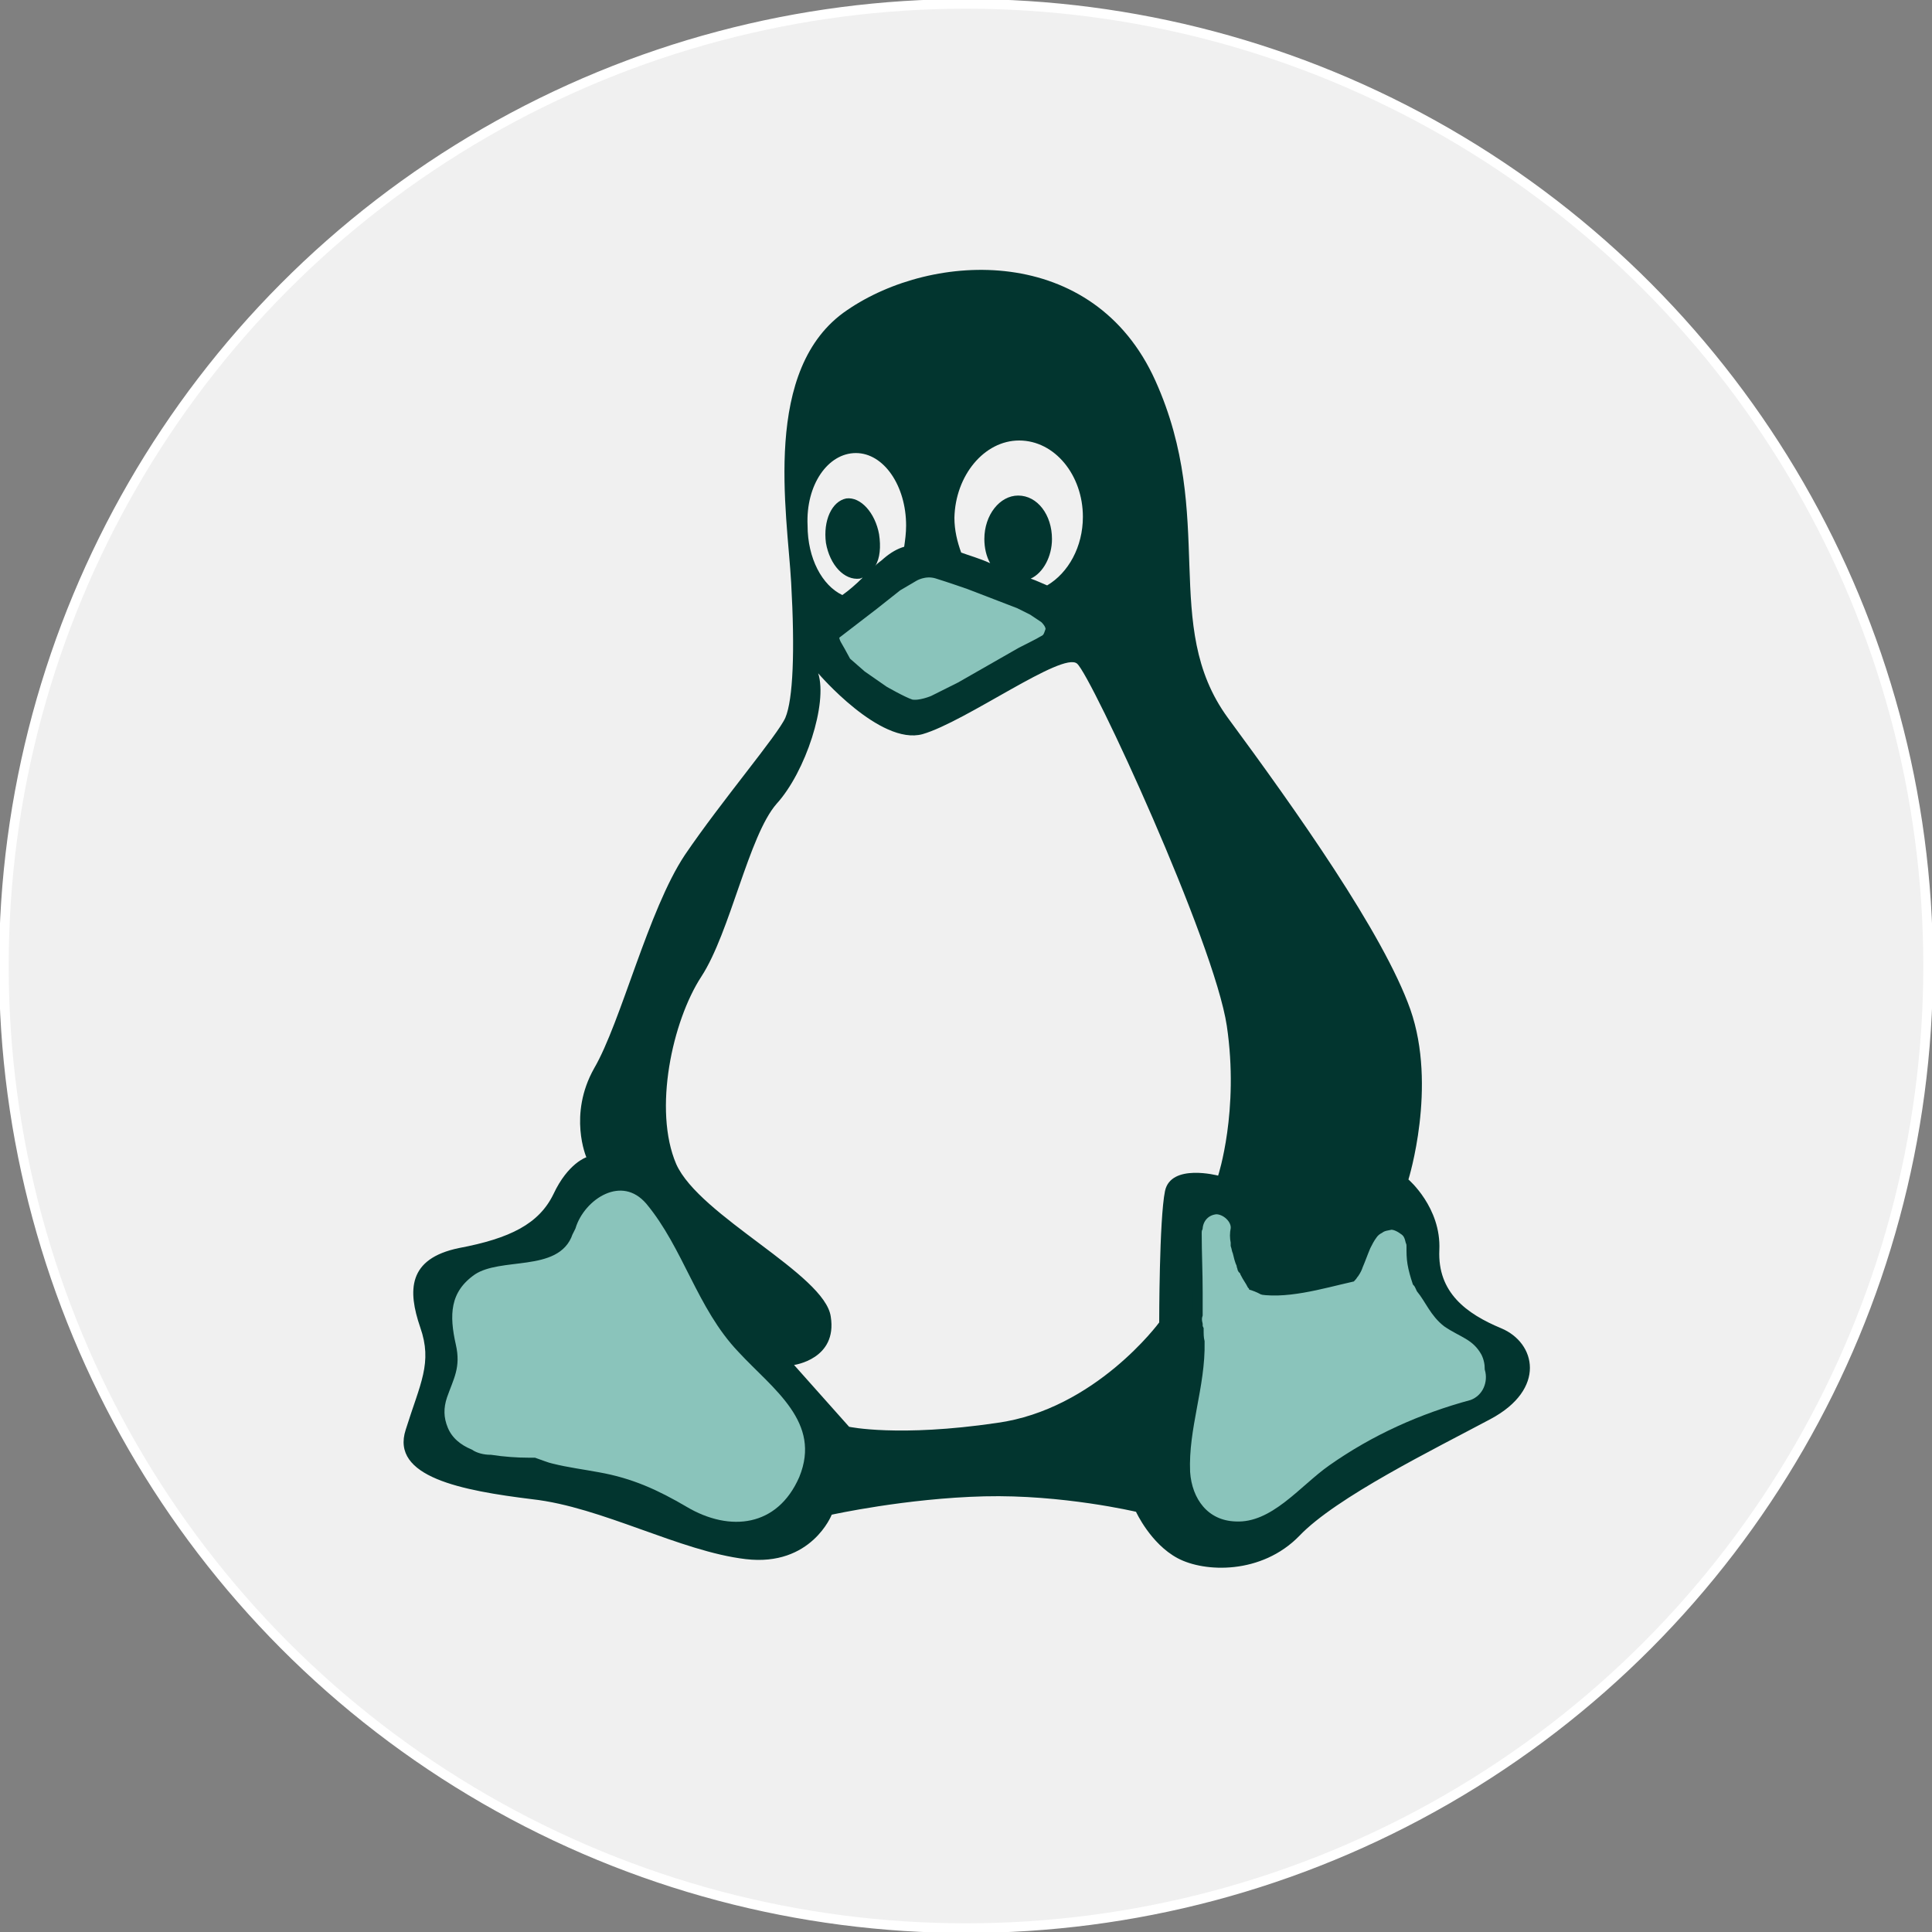 <?xml version="1.0" encoding="utf-8"?>
<!-- Generator: Adobe Illustrator 27.1.1, SVG Export Plug-In . SVG Version: 6.00 Build 0)  -->
<svg version="1.1" id="Layer_1" xmlns="http://www.w3.org/2000/svg" xmlns:xlink="http://www.w3.org/1999/xlink" x="0px" y="0px"
	 viewBox="0 0 200 200" style="enable-background:new 0 0 200 200;" xml:space="preserve">
<rect x="0" y="0" width="200" height="200" fill="#808080" stroke="none"/>
<style type="text/css">
	.st0{fill:#F0F0F0;stroke:#FFFFFF;stroke-miterlimit:10;}
	.st1{fill:#02352F;}
	.st2{fill:#8AC4BB;stroke:#02352F;stroke-miterlimit:10;}
	.st3{fill:#8AC4BB;}
</style>
<circle class="st0" cx="100" cy="100" r="99.6"/>
<path class="st1" d="M55.1,155.2c7.2,0.8,15.3,5.4,22.1,6.2c6.8,0.8,8.9-4.6,8.9-4.6s7.7-1.7,15.8-1.9c8.1-0.2,15.7,1.6,15.7,1.6
	s1.5,3.3,4.3,4.8c2.8,1.5,8.7,1.7,12.6-2.3c3.8-4,14-9,19.8-12.1c5.8-3.1,4.7-7.9,1.1-9.4c-3.6-1.5-6.6-3.7-6.4-8.1
	c0.2-4.4-3.2-7.3-3.2-7.3s3-9.6,0.2-17.6c-2.8-7.9-11.9-20.7-18.9-30.2c-7-9.6-1.1-20.7-7.5-34.9c-6.4-14.2-23-13.4-31.9-7.3
	c-8.9,6-6.2,21-5.8,28.2c0.4,7.1,0.2,12.1-0.6,14c-0.8,1.8-6.6,8.6-10.4,14.2c-3.8,5.7-6.6,17.3-9.4,22.1c-2.7,4.8-0.8,9.2-0.8,9.2
	s-1.9,0.6-3.4,3.8c-1.5,3.1-4.5,4.6-9.8,5.6c-5.3,1.1-5.3,4.4-4,8.2c1.3,3.7,0,5.8-1.5,10.6C40.4,152.9,47.8,154.3,55.1,155.2z
	 M130.1,133.3c3.8,1.6,9.2-0.6,10.9-2.3c1.7-1.6,2.8-4,2.8-4s1.7,0.8,1.5,3.4c-0.2,2.6,1.1,6.3,3.6,7.6c2.5,1.3,6.3,3.1,4.3,4.9
	c-2,1.8-13.1,6.2-16.4,9.6c-3.3,3.4-7.6,6.2-10.2,5.3c-2.7-0.8-5-4.4-3.8-9.6c1.2-5.2,2.2-10.9,2-14.1c-0.2-3.2-0.8-7.6,0-8.3
	c0.8-0.6,2.1-0.3,2.1-0.3S126.3,131.7,130.1,133.3z M105.5,45.6c3.7,0,6.6,3.6,6.6,7.9c0,3.1-1.5,5.8-3.7,7.1
	c-0.5-0.2-1.1-0.5-1.7-0.7c1.3-0.6,2.2-2.3,2.2-4.1c0-2.5-1.5-4.5-3.5-4.5c-1.9,0-3.5,2-3.5,4.5c0,0.9,0.2,1.8,0.6,2.5
	c-1.1-0.5-2.2-0.8-3-1.1c-0.4-1.1-0.7-2.3-0.7-3.6C98.9,49.2,101.9,45.6,105.5,45.6z M96.5,59.3c1.8,0.3,6.7,2.4,8.6,3.1
	c1.8,0.6,3.9,1.8,3.7,2.9c-0.2,1.2-1.2,1.2-3.7,2.7c-2.5,1.5-7.8,4.7-9.5,4.9c-1.7,0.2-2.7-0.7-4.5-1.9c-1.8-1.2-5.3-3.9-4.4-5.4
	c0,0,2.7-2,3.9-3C91.6,61.5,94.7,58.9,96.5,59.3z M88.6,46.9c2.9,0,5.2,3.4,5.2,7.5c0,0.8-0.1,1.5-0.2,2.2c-0.7,0.2-1.4,0.6-2.1,1.2
	c-0.3,0.3-0.7,0.5-0.9,0.8c0.5-0.8,0.6-2,0.4-3.3c-0.4-2.2-1.9-3.9-3.4-3.7c-1.5,0.3-2.4,2.3-2.1,4.6c0.4,2.3,1.9,3.9,3.5,3.7
	c0.1,0,0.2-0.1,0.3-0.1c-0.7,0.7-1.4,1.3-2.1,1.8c-2.1-1-3.6-3.8-3.6-7.2C83.4,50.2,85.7,46.9,88.6,46.9z M72.6,101.1
	c3-4.6,4.9-14.6,7.8-17.9c3-3.3,5.3-10.4,4.3-13.5c0,0,6.4,7.5,10.8,6.3c4.5-1.3,14.5-8.6,16-7.3c1.5,1.3,14.2,28.8,15.5,37.5
	c1.3,8.8-0.9,15.5-0.9,15.5s-4.9-1.3-5.5,1.6c-0.6,2.9-0.6,13.6-0.6,13.6s-6.6,9-16.8,10.4c-10.2,1.5-15.3,0.4-15.3,0.4l-5.7-6.4
	c0,0,4.5-0.6,3.8-5c-0.6-4.4-13.6-10.4-16-15.8C67.6,114.9,69.6,105.7,72.6,101.1z M47.3,134c0.5-2.1,7.1-2.1,9.7-3.7
	c2.5-1.5,3.1-5.9,5.1-7c2-1.2,5.8,3,7.3,5.3c1.5,2.3,7.3,12.3,9.7,14.8c2.4,2.5,4.6,5.8,3.9,8.8c-0.7,3-4.3,5.2-4.3,5.2
	c-3.2,1-12.2-2.8-16.3-4.5c-4.1-1.7-14.5-2.2-15.8-3.7c-1.4-1.5,0.7-4.8,1.2-8C48.3,138.1,46.8,136.1,47.3,134z"/>
<path class="st2" d="M76.8,139.6c-4.2-4.4-5.6-10.6-9.5-15.3c-2.9-3.4-7.2-0.6-8.2,2.7c-0.1,0.2-0.2,0.4-0.3,0.6
	c-1.2,3.6-7,2-9.9,3.9c-2.9,2-2.9,4.7-2.2,7.8c0.5,2.2-0.2,3.2-0.9,5.2c-0.4,1.2-0.4,2.3,0.1,3.5c0.5,1.2,1.5,2,2.7,2.5
	c0.6,0.4,1.4,0.6,2.2,0.6c1.3,0.2,2.7,0.3,3.9,0.3c0.2,0,0.4,0,0.6,0c0.6,0.2,1.3,0.5,1.8,0.6c1.6,0.4,3.2,0.6,4.8,0.9
	c3.4,0.6,6,1.8,8.9,3.5c4.7,2.8,10,2.2,12.4-3.3C85.7,147,80.3,143.4,76.8,139.6z"/>
<g>
	<path class="st2" d="M129.7,133.1c0,0,0-0.1-0.1-0.1C129.7,133,129.7,133.1,129.7,133.1C129.7,133.1,129.7,133.1,129.7,133.1z"/>
	<path class="st2" d="M154.2,141.7c0-0.5-0.1-1.1-0.4-1.7c-1-1.8-2.4-2-4-3.1c-1.3-1-1.8-2.4-2.7-3.5c0,0,0,0,0,0
		c-0.1-0.2-0.2-0.5-0.4-0.7c-0.2-0.6-0.4-1.3-0.5-1.9c-0.1-0.6-0.1-1.1-0.1-1.7c0-0.2,0-0.4-0.1-0.6c-0.1-0.4-0.2-0.8-0.6-1.1
		c-0.4-0.3-0.9-0.6-1.4-0.6c-0.4,0.1-0.8,0.1-1.2,0.4c-0.2,0.1-0.5,0.3-0.7,0.6c-0.3,0.4-0.5,0.8-0.7,1.2c-0.3,0.7-0.5,1.3-0.8,2
		c-0.1,0.3-0.2,0.5-0.4,0.8c-0.1,0.1-0.2,0.3-0.3,0.4c-3.1,0.7-7,1.9-10,1.2c0,0-0.1-0.1-0.1-0.1c0,0,0,0,0,0c0,0,0,0,0,0
		c0,0,0,0,0-0.1c-0.1-0.1-0.1-0.1-0.1-0.1c0,0-0.1-0.1-0.1-0.1c-0.2-0.4-0.5-0.8-0.7-1.2c0-0.1-0.2-0.4-0.3-0.5c0,0.1,0.1,0.1,0,0
		c0-0.1-0.1-0.2-0.1-0.4c-0.2-0.4-0.3-0.9-0.4-1.3c-0.1-0.2-0.1-0.4-0.2-0.7c0,0,0,0,0-0.1c0,0,0,0,0-0.1c0,0,0-0.1,0-0.1
		c-0.1-0.5-0.1-0.9,0-1.4c0.1-1-1-2-2-2c-1.1,0.1-1.8,0.9-1.9,1.9c-0.1,0.2-0.1,0.4-0.1,0.6c0,2,0.1,4,0.1,6.1l0,2.3
		c-0.1,0.3-0.1,0.6,0,1c0,0.2,0,0.3,0.1,0.5c0,0.5,0,0.9,0.1,1.3c0.1,4.6-1.7,8.9-1.5,13.5c0.2,3,2,5.5,5.2,5.6c4,0.2,7-3.8,10-5.9
		c4.4-3.1,9.3-5.3,14.5-6.7C154,144.8,154.6,143.1,154.2,141.7z M128.5,151c0.2,0.1,0.5,0.3,0.7,0.4
		C128.5,152.6,128.2,152.5,128.5,151z"/>
</g>
<path class="st3" d="M130.5,150.6c-0.3-0.6-0.9-1.2-1.8-1.2c-1.8,0-2.3,1.9-1.6,3.1c0.3,0.6,0.9,1.2,1.8,1.2
	C130.7,153.7,131.2,151.8,130.5,150.6z"/>
<path class="st3" d="M129.9,133.7c-3.7-1.5-4.9,2-1.3,3.5C132.3,138.7,133.6,135.2,129.9,133.7z"/>
<path class="st2" d="M86.6,65.6l3.9-3l2.4-1.9l1.7-1c0,0,1.1-0.7,2.4-0.3s3.3,1.1,3.3,1.1l5.2,2l1.4,0.7l1.2,0.8
	c0,0,0.8,0.7,0.6,1.3s-0.3,0.8-0.7,1c-0.3,0.2-2.3,1.2-2.3,1.2l-4.2,2.4l-2.1,1.2l-2.8,1.4c0,0-1.4,0.6-2.3,0.4
	c-0.9-0.3-2.8-1.4-2.8-1.4l-2.3-1.6l-1.6-1.4L87,67.4l-0.4-0.7C86.6,66.7,86.1,65.8,86.6,65.6z"/>
</svg>
